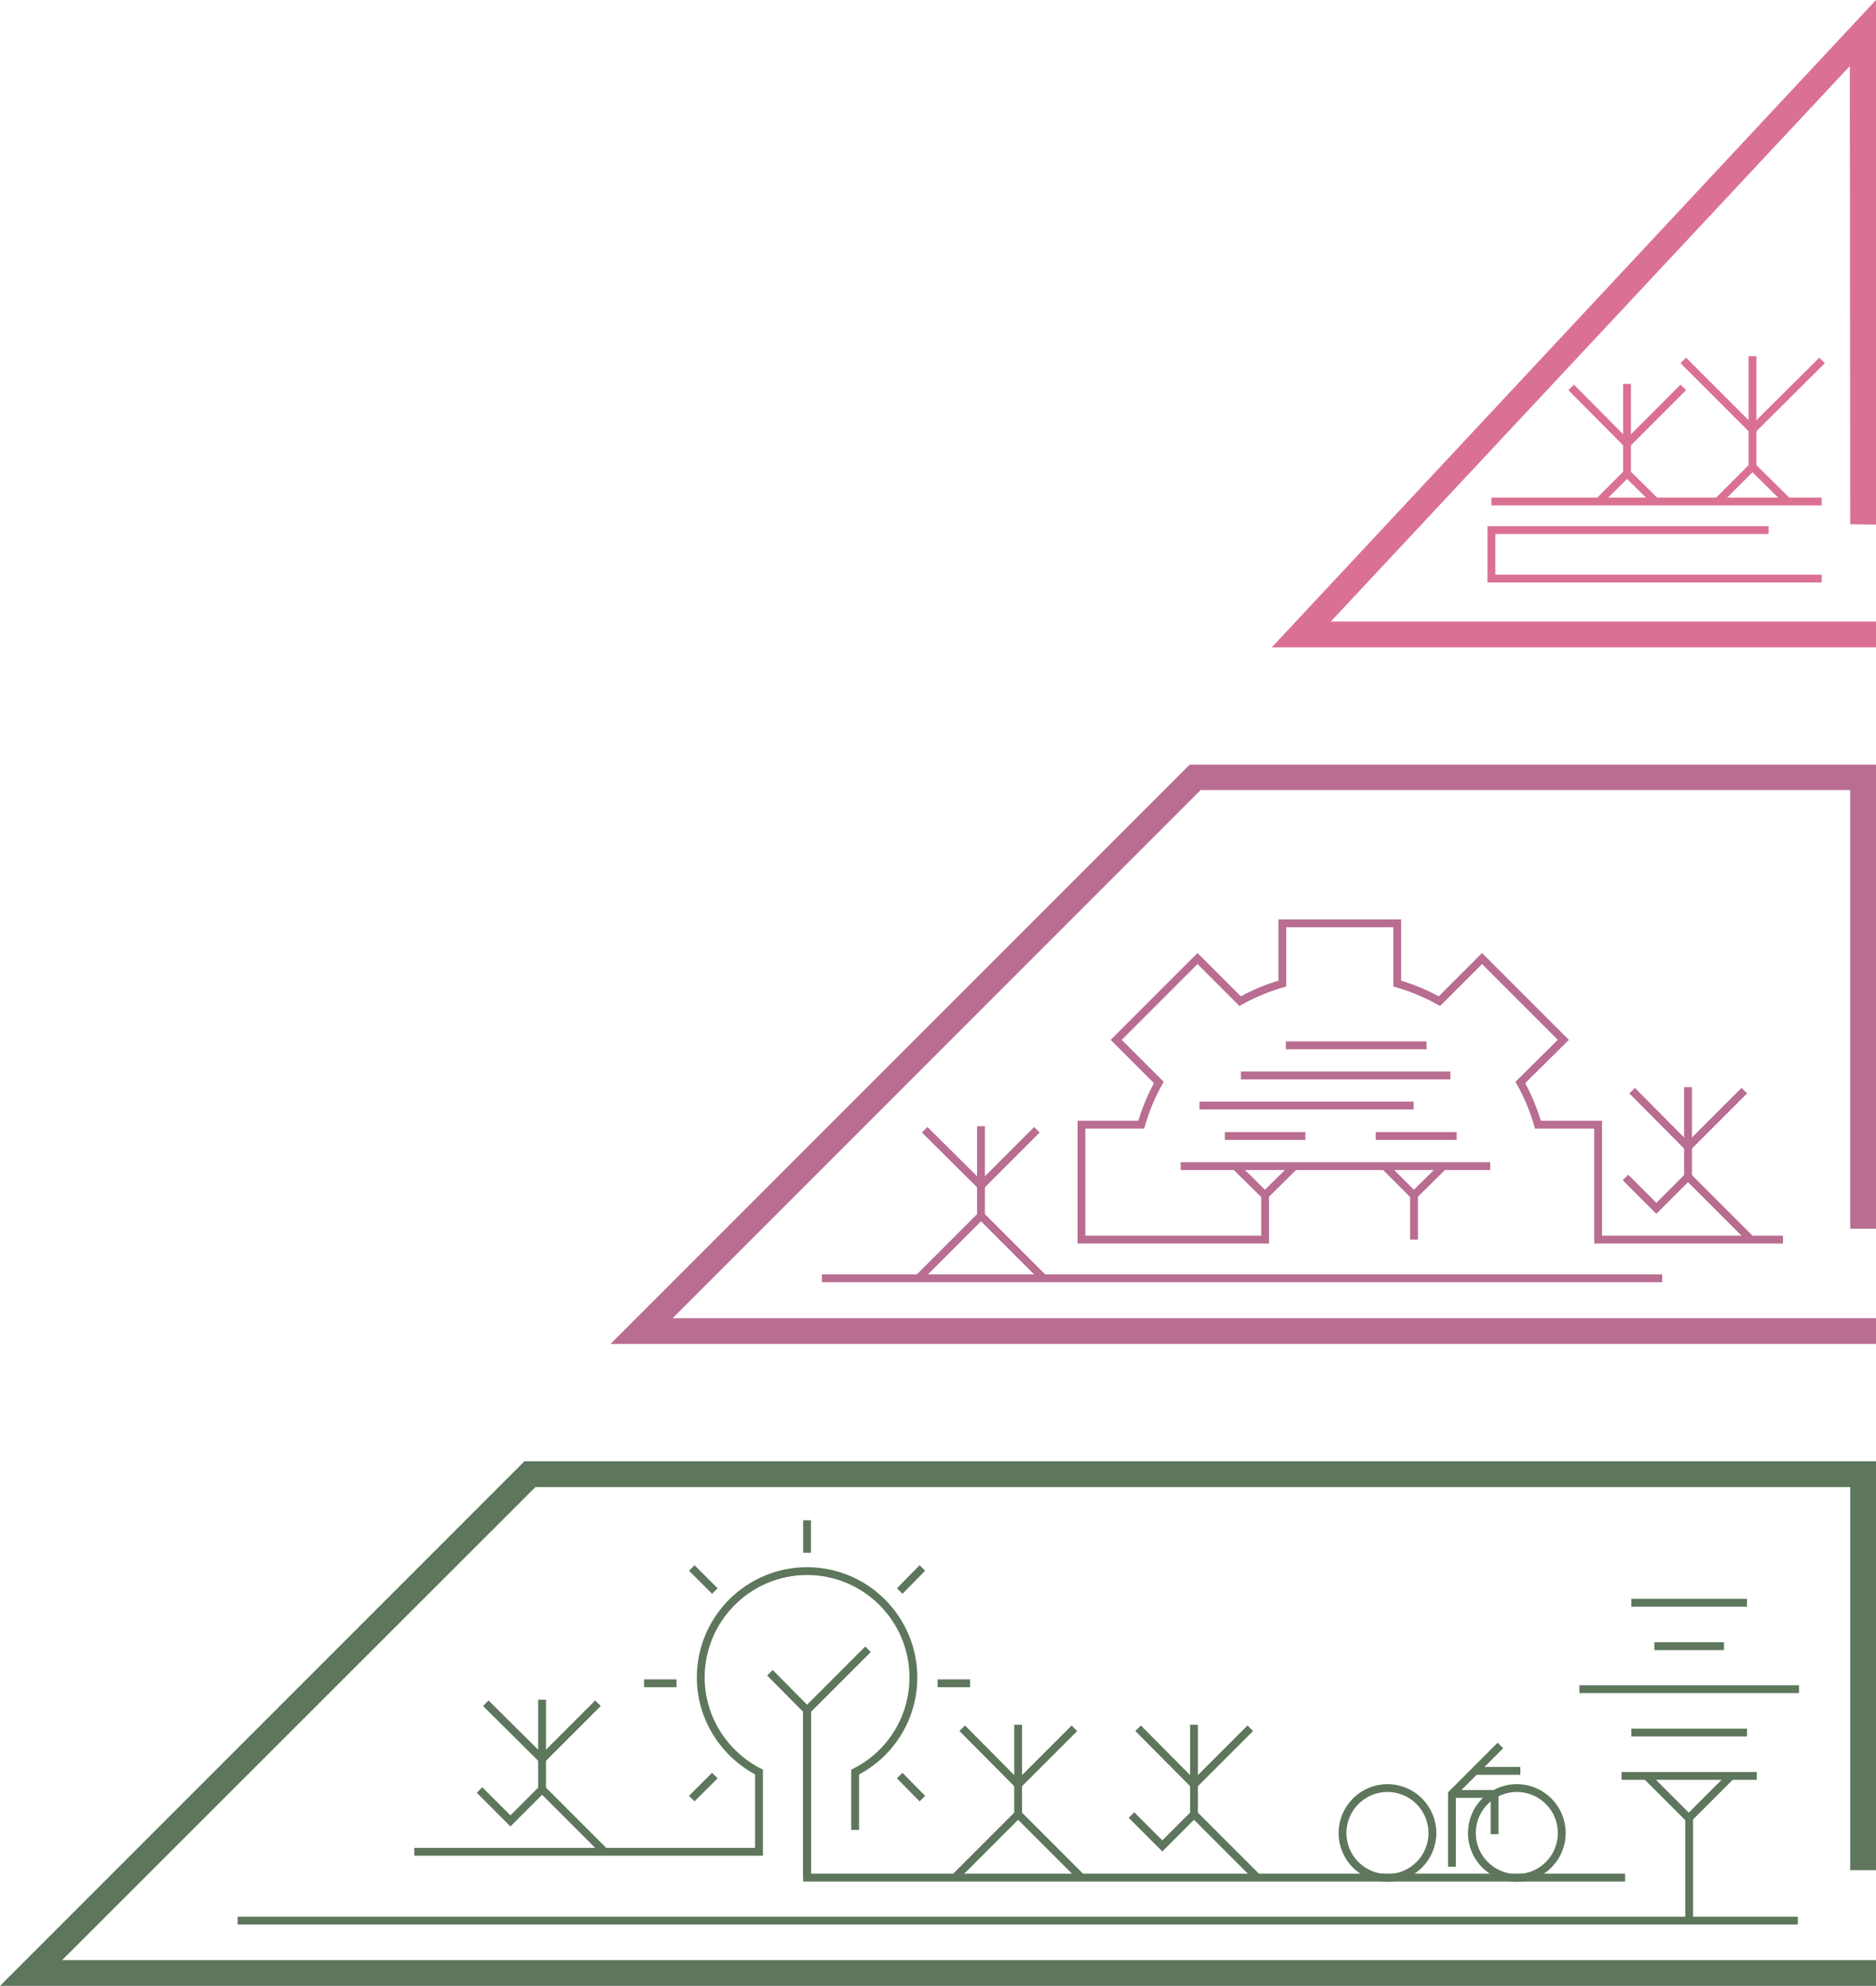 <?xml version="1.0" encoding="utf-8"?>
<!-- Generator: Adobe Illustrator 27.8.0, SVG Export Plug-In . SVG Version: 6.00 Build 0)  -->
<svg version="1.1" id="Layer_1" xmlns="http://www.w3.org/2000/svg" xmlns:xlink="http://www.w3.org/1999/xlink" x="0px" y="0px"
	 viewBox="0 0 480 508" style="enable-background:new 0 0 480 508;" xml:space="preserve">
<style type="text/css">
	.st0{fill:#5D765C;}
	.st1{fill:none;stroke:#5D765C;stroke-width:2;stroke-miterlimit:10;}
	.st2{fill:#B86D91;}
	.st3{fill:none;stroke:#B86D91;stroke-width:2;stroke-miterlimit:10;}
	.st4{fill:#DB7192;}
	.st5{fill:none;stroke:#DB7192;stroke-width:2;stroke-miterlimit:10;}
</style>
<g>
	<g>
		<polygon class="st0" points="480,508 0,508 134.2,373.8 480,373.8 480,478.4 473.4,478.4 473.4,380.4 137,380.4 15.9,501.4 
			480,501.4 		"/>
		<line class="st1" x1="60.8" y1="491.3" x2="460" y2="491.3"/>
		<g>
			<g>
				<polyline class="st1" points="274.9,442.1 260.5,456.5 246.2,442.1 				"/>
			</g>
			<g>
				<polyline class="st1" points="244.3,480.3 260.5,464.1 276.7,480.3 				"/>
				<line class="st1" x1="260.5" y1="464.1" x2="260.5" y2="441.2"/>
			</g>
		</g>
		<g>
			<g>
				<polyline class="st1" points="291.2,442.1 305.5,456.5 319.9,442.1 				"/>
			</g>
			<g>
				<polyline class="st1" points="321.7,480.3 305.5,464.1 297.4,472.2 289.5,464.3 				"/>
				<line class="st1" x1="305.5" y1="464.1" x2="305.5" y2="441.2"/>
			</g>
		</g>
		<g>
			<g>
				<polyline class="st1" points="124.3,435.7 138.7,450 153,435.7 				"/>
			</g>
			<g>
				<polyline class="st1" points="154.9,473.9 138.7,457.7 130.6,465.8 122.7,457.9 				"/>
				<line class="st1" x1="138.7" y1="457.7" x2="138.7" y2="434.8"/>
			</g>
		</g>
		<path class="st1" d="M106,473.7h88.2v-20.4c-8.8-4.5-14.9-13.7-14.9-24.2c0-15,12.2-27.2,27.2-27.2c15,0,27.2,12.2,27.2,27.2
			c0,10.6-6.1,19.8-14.9,24.2v14.8"/>
		<polyline class="st1" points="415.8,480.3 206.5,480.3 206.5,437.5 222.1,421.9 		"/>
		<polyline class="st1" points="197,427.9 206.5,437.5 206.5,480.3 		"/>
		<line class="st1" x1="423.3" y1="421.1" x2="441.1" y2="421.1"/>
		<line class="st1" x1="404.1" y1="432.1" x2="460.3" y2="432.1"/>
		<line class="st1" x1="417.4" y1="443.2" x2="447" y2="443.2"/>
		<line class="st1" x1="417.4" y1="410" x2="447" y2="410"/>
		<line class="st1" x1="414.9" y1="454.3" x2="449.5" y2="454.3"/>
		<g>
			<line class="st1" x1="432.2" y1="465" x2="432.2" y2="491.8"/>
			<line class="st1" x1="421.3" y1="454.3" x2="432" y2="465"/>
			<line class="st1" x1="442.9" y1="454.3" x2="432.2" y2="465"/>
		</g>
		<g>
			<g>
				<polyline class="st1" points="371.5,458.9 382.4,458.9 382.4,469.2 				"/>
				<polyline class="st1" points="371.5,477.5 371.5,458.9 383.9,446.5 				"/>
			</g>
			<circle class="st1" cx="388.1" cy="468.9" r="11.5"/>
			<circle class="st1" cx="355" cy="468.9" r="11.5"/>
			<line class="st1" x1="377.6" y1="453" x2="389" y2="453"/>
		</g>
		<g>
			<g>
				<line class="st1" x1="206.5" y1="397.2" x2="206.5" y2="388.9"/>
			</g>
			<g>
				<line class="st1" x1="173.1" y1="430.6" x2="164.8" y2="430.6"/>
				<line class="st1" x1="248.2" y1="430.6" x2="239.9" y2="430.6"/>
			</g>
			<g>
				<line class="st1" x1="182.9" y1="407" x2="177" y2="401.1"/>
				<line class="st1" x1="236" y1="460.1" x2="230.2" y2="454.2"/>
			</g>
			<g>
				<line class="st1" x1="182.9" y1="454.2" x2="177" y2="460.1"/>
				<line class="st1" x1="236" y1="401.1" x2="230.2" y2="407"/>
			</g>
		</g>
	</g>
	<g>
		<polygon class="st2" points="480,343.8 156.2,343.8 304.4,195.6 480,195.6 480,314.3 473.4,314.3 473.4,202.1 307.2,202.1 
			172.1,337.2 480,337.2 		"/>
		<line class="st3" x1="210.3" y1="327" x2="425.3" y2="327"/>
		<g>
			<g>
				<polyline class="st3" points="265.3,289 251,303.3 236.6,289 				"/>
			</g>
			<g>
				<polyline class="st3" points="234.8,327.2 251,311 267.2,327.2 				"/>
				<line class="st3" x1="251" y1="311" x2="251" y2="288.1"/>
			</g>
		</g>
		<g>
			<g>
				<polyline class="st3" points="417.6,279 431.9,293.4 446.3,279 				"/>
			</g>
			<g>
				<polyline class="st3" points="448.1,317.2 431.9,301 423.8,309.1 415.9,301.2 				"/>
				<line class="st3" x1="431.9" y1="301" x2="431.9" y2="278.1"/>
			</g>
		</g>
		<line class="st3" x1="317.5" y1="275.1" x2="371.1" y2="275.1"/>
		<line class="st3" x1="306.9" y1="282.8" x2="361.7" y2="282.8"/>
		<line class="st3" x1="313.4" y1="290.6" x2="334" y2="290.6"/>
		<line class="st3" x1="329" y1="267.4" x2="365" y2="267.4"/>
		<line class="st3" x1="302.1" y1="298.3" x2="381.3" y2="298.3"/>
		<g>
			<path class="st3" d="M323.7,305.7v9.1v2.3h-47v-29.4H292c1.1-3.8,2.6-7.4,4.5-10.8l-10.9-10.9l20.8-20.8l10.9,10.9
				c3.4-1.9,7-3.4,10.8-4.5v-15.4h29.4v15.4c3.8,1.1,7.4,2.6,10.8,4.5l10.9-10.9l20.8,20.8L389,276.9c1.9,3.4,3.4,7,4.5,10.8h15.4
				v29.4h47.3"/>
			<line class="st3" x1="316.1" y1="298.3" x2="323.6" y2="305.7"/>
			<line class="st3" x1="331.2" y1="298.3" x2="323.7" y2="305.7"/>
			<polyline class="st3" points="361.8,317.1 361.8,314.9 361.8,305.7 			"/>
			<line class="st3" x1="354.3" y1="298.3" x2="361.7" y2="305.7"/>
			<line class="st3" x1="369.3" y1="298.3" x2="361.8" y2="305.7"/>
		</g>
		<line class="st3" x1="352" y1="290.6" x2="372.7" y2="290.6"/>
	</g>
	<g>
		<g>
			<polygon class="st4" points="480,165.6 325.4,165.6 480,0 480,134.2 473.4,134.1 473.3,16.9 340.5,159 480,159 			"/>
		</g>
		<polyline class="st5" points="466.1,148 381.6,148 381.6,135.6 452.5,135.6 		"/>
		<g>
			<g>
				<polyline class="st5" points="430.7,99.1 416.3,113.5 402,99.1 				"/>
			</g>
			<g>
				<polyline class="st5" points="409.1,128.3 416.3,121.1 423.6,128.3 				"/>
				<line class="st5" x1="416.3" y1="121.1" x2="416.3" y2="98.2"/>
			</g>
		</g>
		<g>
			<g>
				<polyline class="st5" points="466.2,92.2 448.4,109.9 430.7,92.2 				"/>
			</g>
			<g>
				<polyline class="st5" points="439.5,128.3 448.4,119.4 457.4,128.3 				"/>
				<line class="st5" x1="448.4" y1="119.4" x2="448.4" y2="91.1"/>
			</g>
		</g>
		<line class="st5" x1="466.1" y1="128.3" x2="381.6" y2="128.3"/>
	</g>
</g>
</svg>
